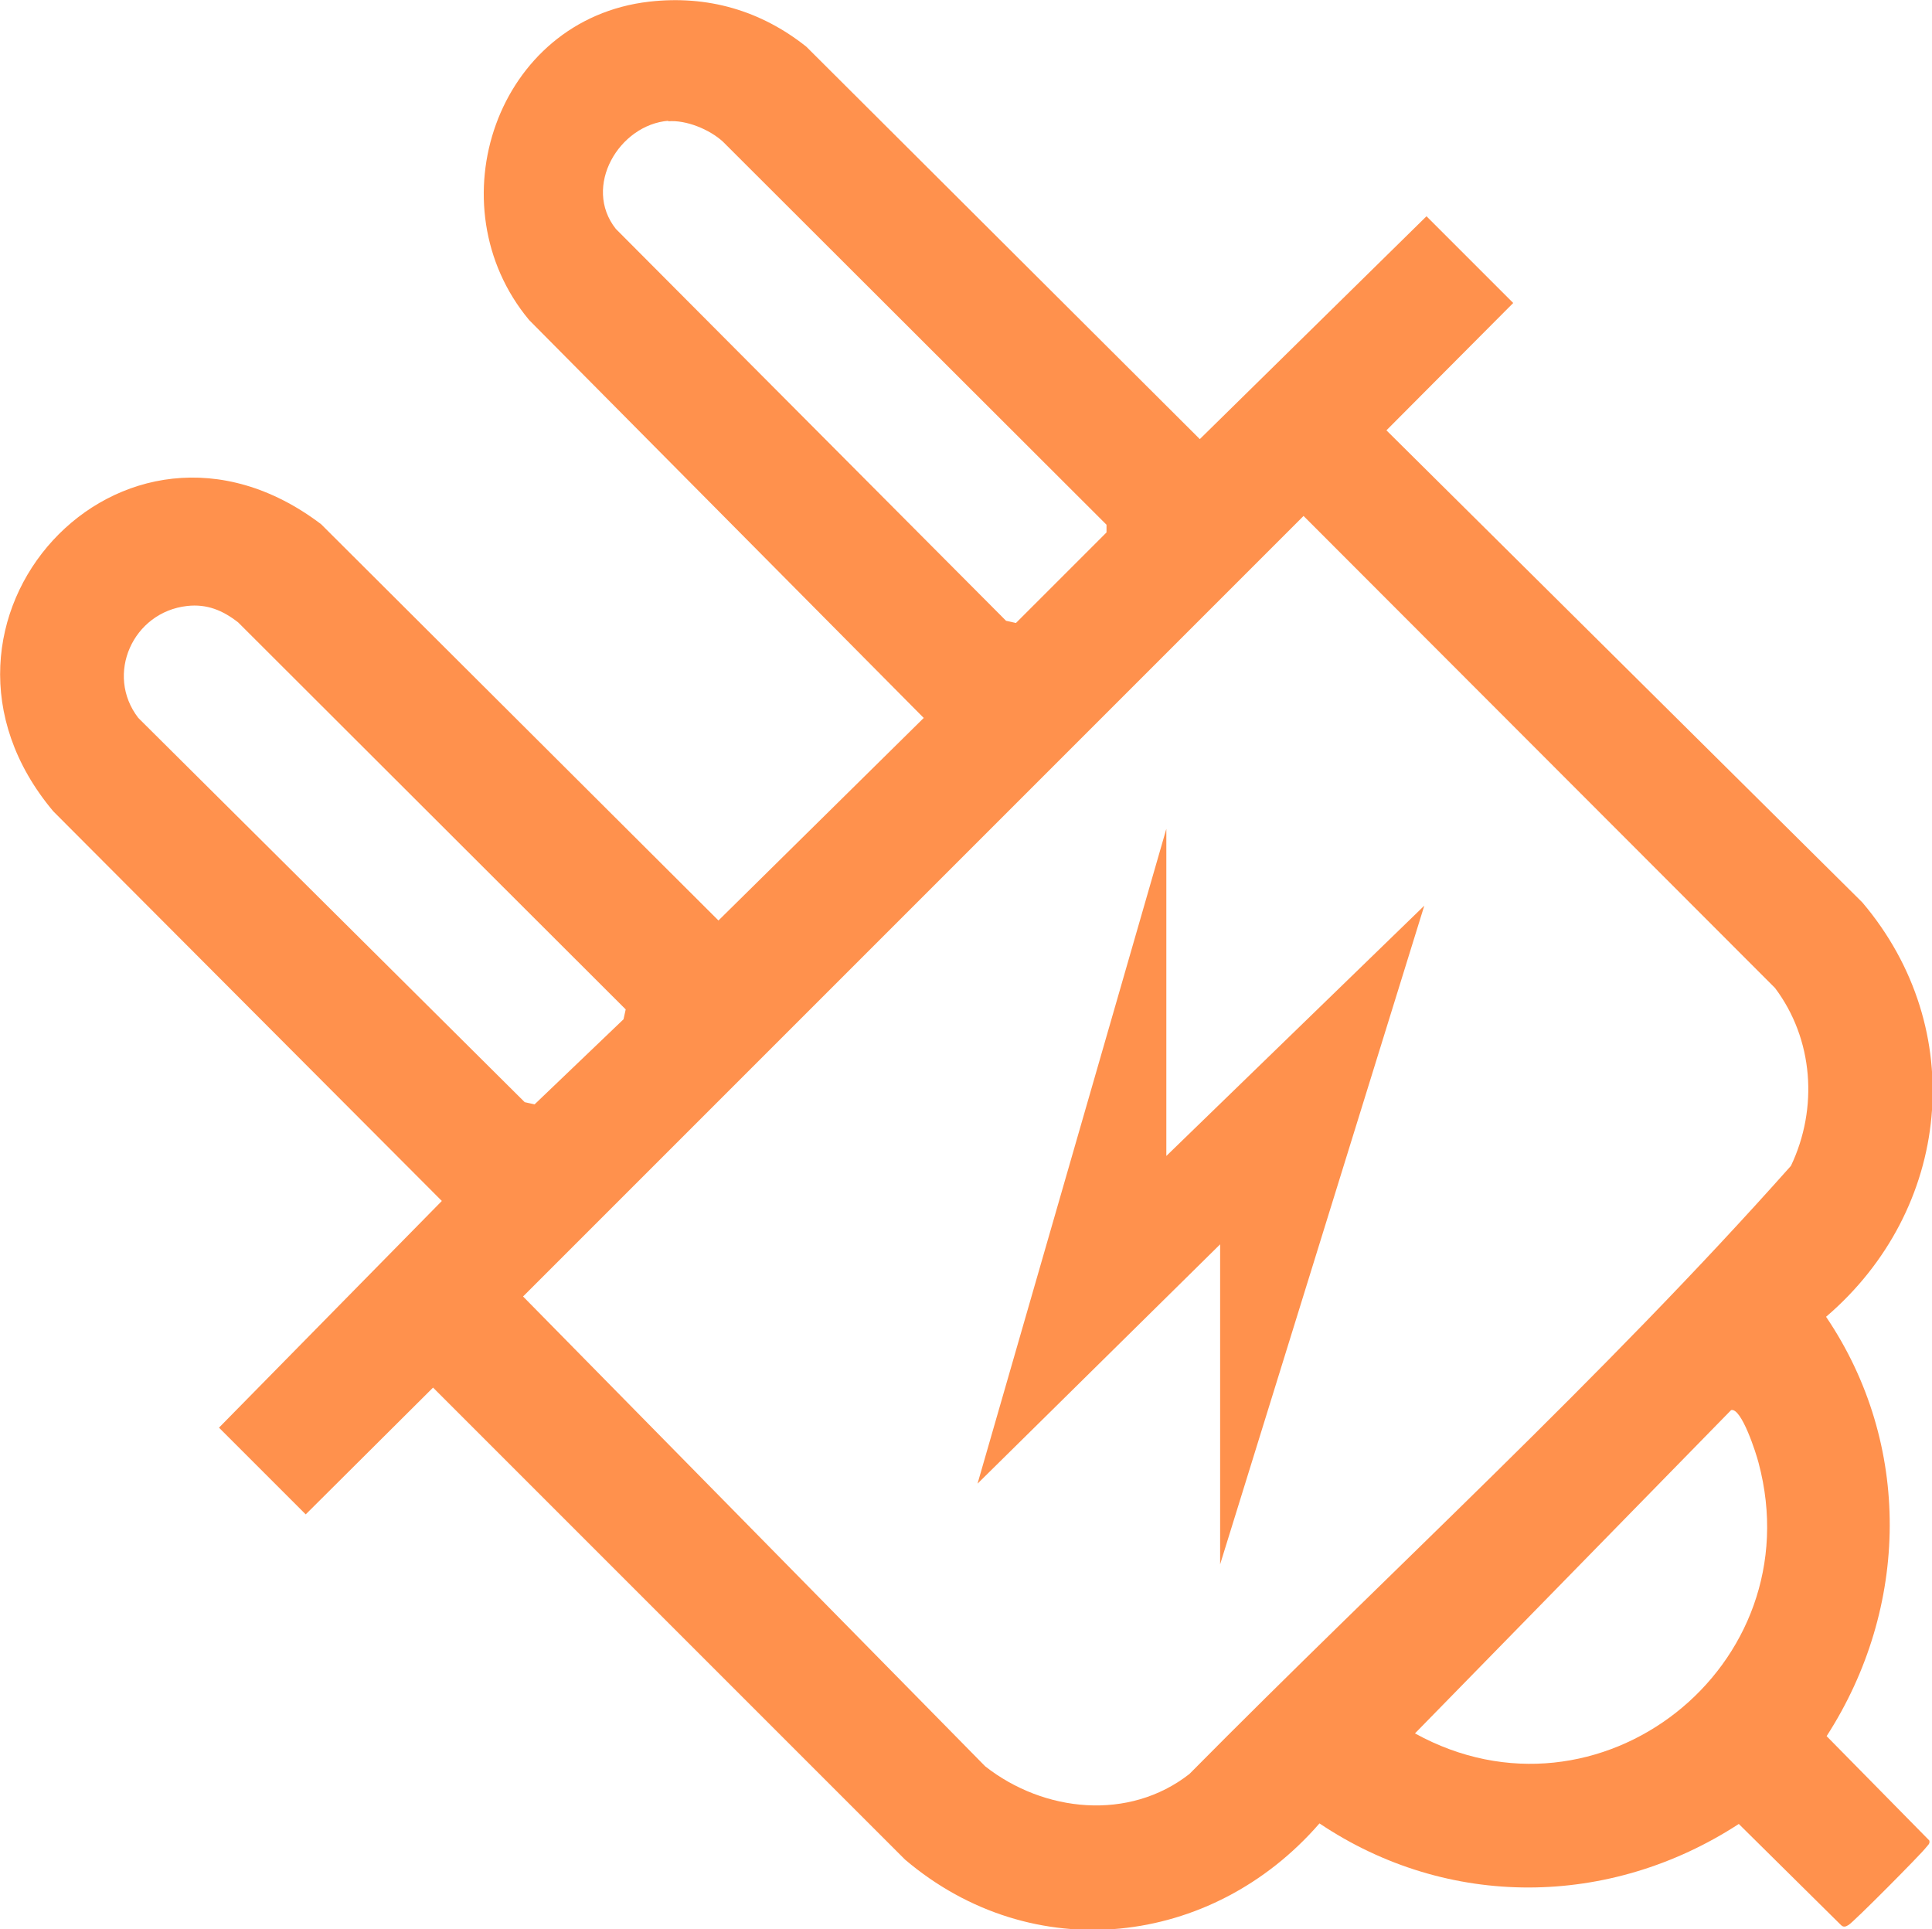 <svg xmlns="http://www.w3.org/2000/svg" id="Camada_2" data-name="Camada 2" viewBox="0 0 35.2 35.15"><defs><style>      .cls-1 {        fill: #ff914d;      }    </style></defs><g id="Camada_1-2" data-name="Camada 1"><g><path class="cls-1" d="M11.83.03c1.06-.12,2.03.16,2.86.82l7.17,7.15,4.13-4.06,1.58,1.58-2.31,2.32,8.67,8.6c1.96,2.31,1.62,5.6-.66,7.55,1.57,2.32,1.52,5.3.01,7.64l1.87,1.9c.02.06-.03.09-.06.13-.08.11-1.32,1.36-1.41,1.41-.05.03-.09.05-.14,0l-1.86-1.84c-2.35,1.53-5.3,1.56-7.64-.01-1.96,2.26-5.23,2.63-7.55.66l-8.6-8.6-2.32,2.31-1.58-1.58,4.06-4.13L.97,14.78c-2.88-3.43,1.24-7.99,4.88-5.23l7.24,7.22,3.74-3.69-7.19-7.25C7.9,3.74,9.04.35,11.83.03ZM12.18,2.2c-.9.07-1.57,1.2-.96,1.97l7.11,7.14.18.04,1.65-1.65v-.14l-6.99-6.98c-.24-.22-.67-.4-1-.37ZM23.74,9.41l-14.21,14.21,8.42,8.56c1.07.84,2.62,1,3.72.14,3.65-3.69,7.52-7.21,10.96-11.08.5-1.05.41-2.31-.29-3.24l-8.59-8.6ZM3.41,11.04c-.99.11-1.5,1.25-.89,2.04l7.04,7,.18.04,1.62-1.55.04-.18-7.06-7.05c-.28-.22-.57-.34-.93-.3ZM31.54,25.69l-5.76,5.89c3.35,1.85,7.25-1.22,6.26-4.93-.04-.16-.31-1.01-.5-.96Z"></path><polygon class="cls-1" points="21.25 21.06 25.95 16.5 22.23 28.5 22.23 22.67 17.81 27.03 21.25 15.1 21.25 21.06"></polygon></g></g></svg>